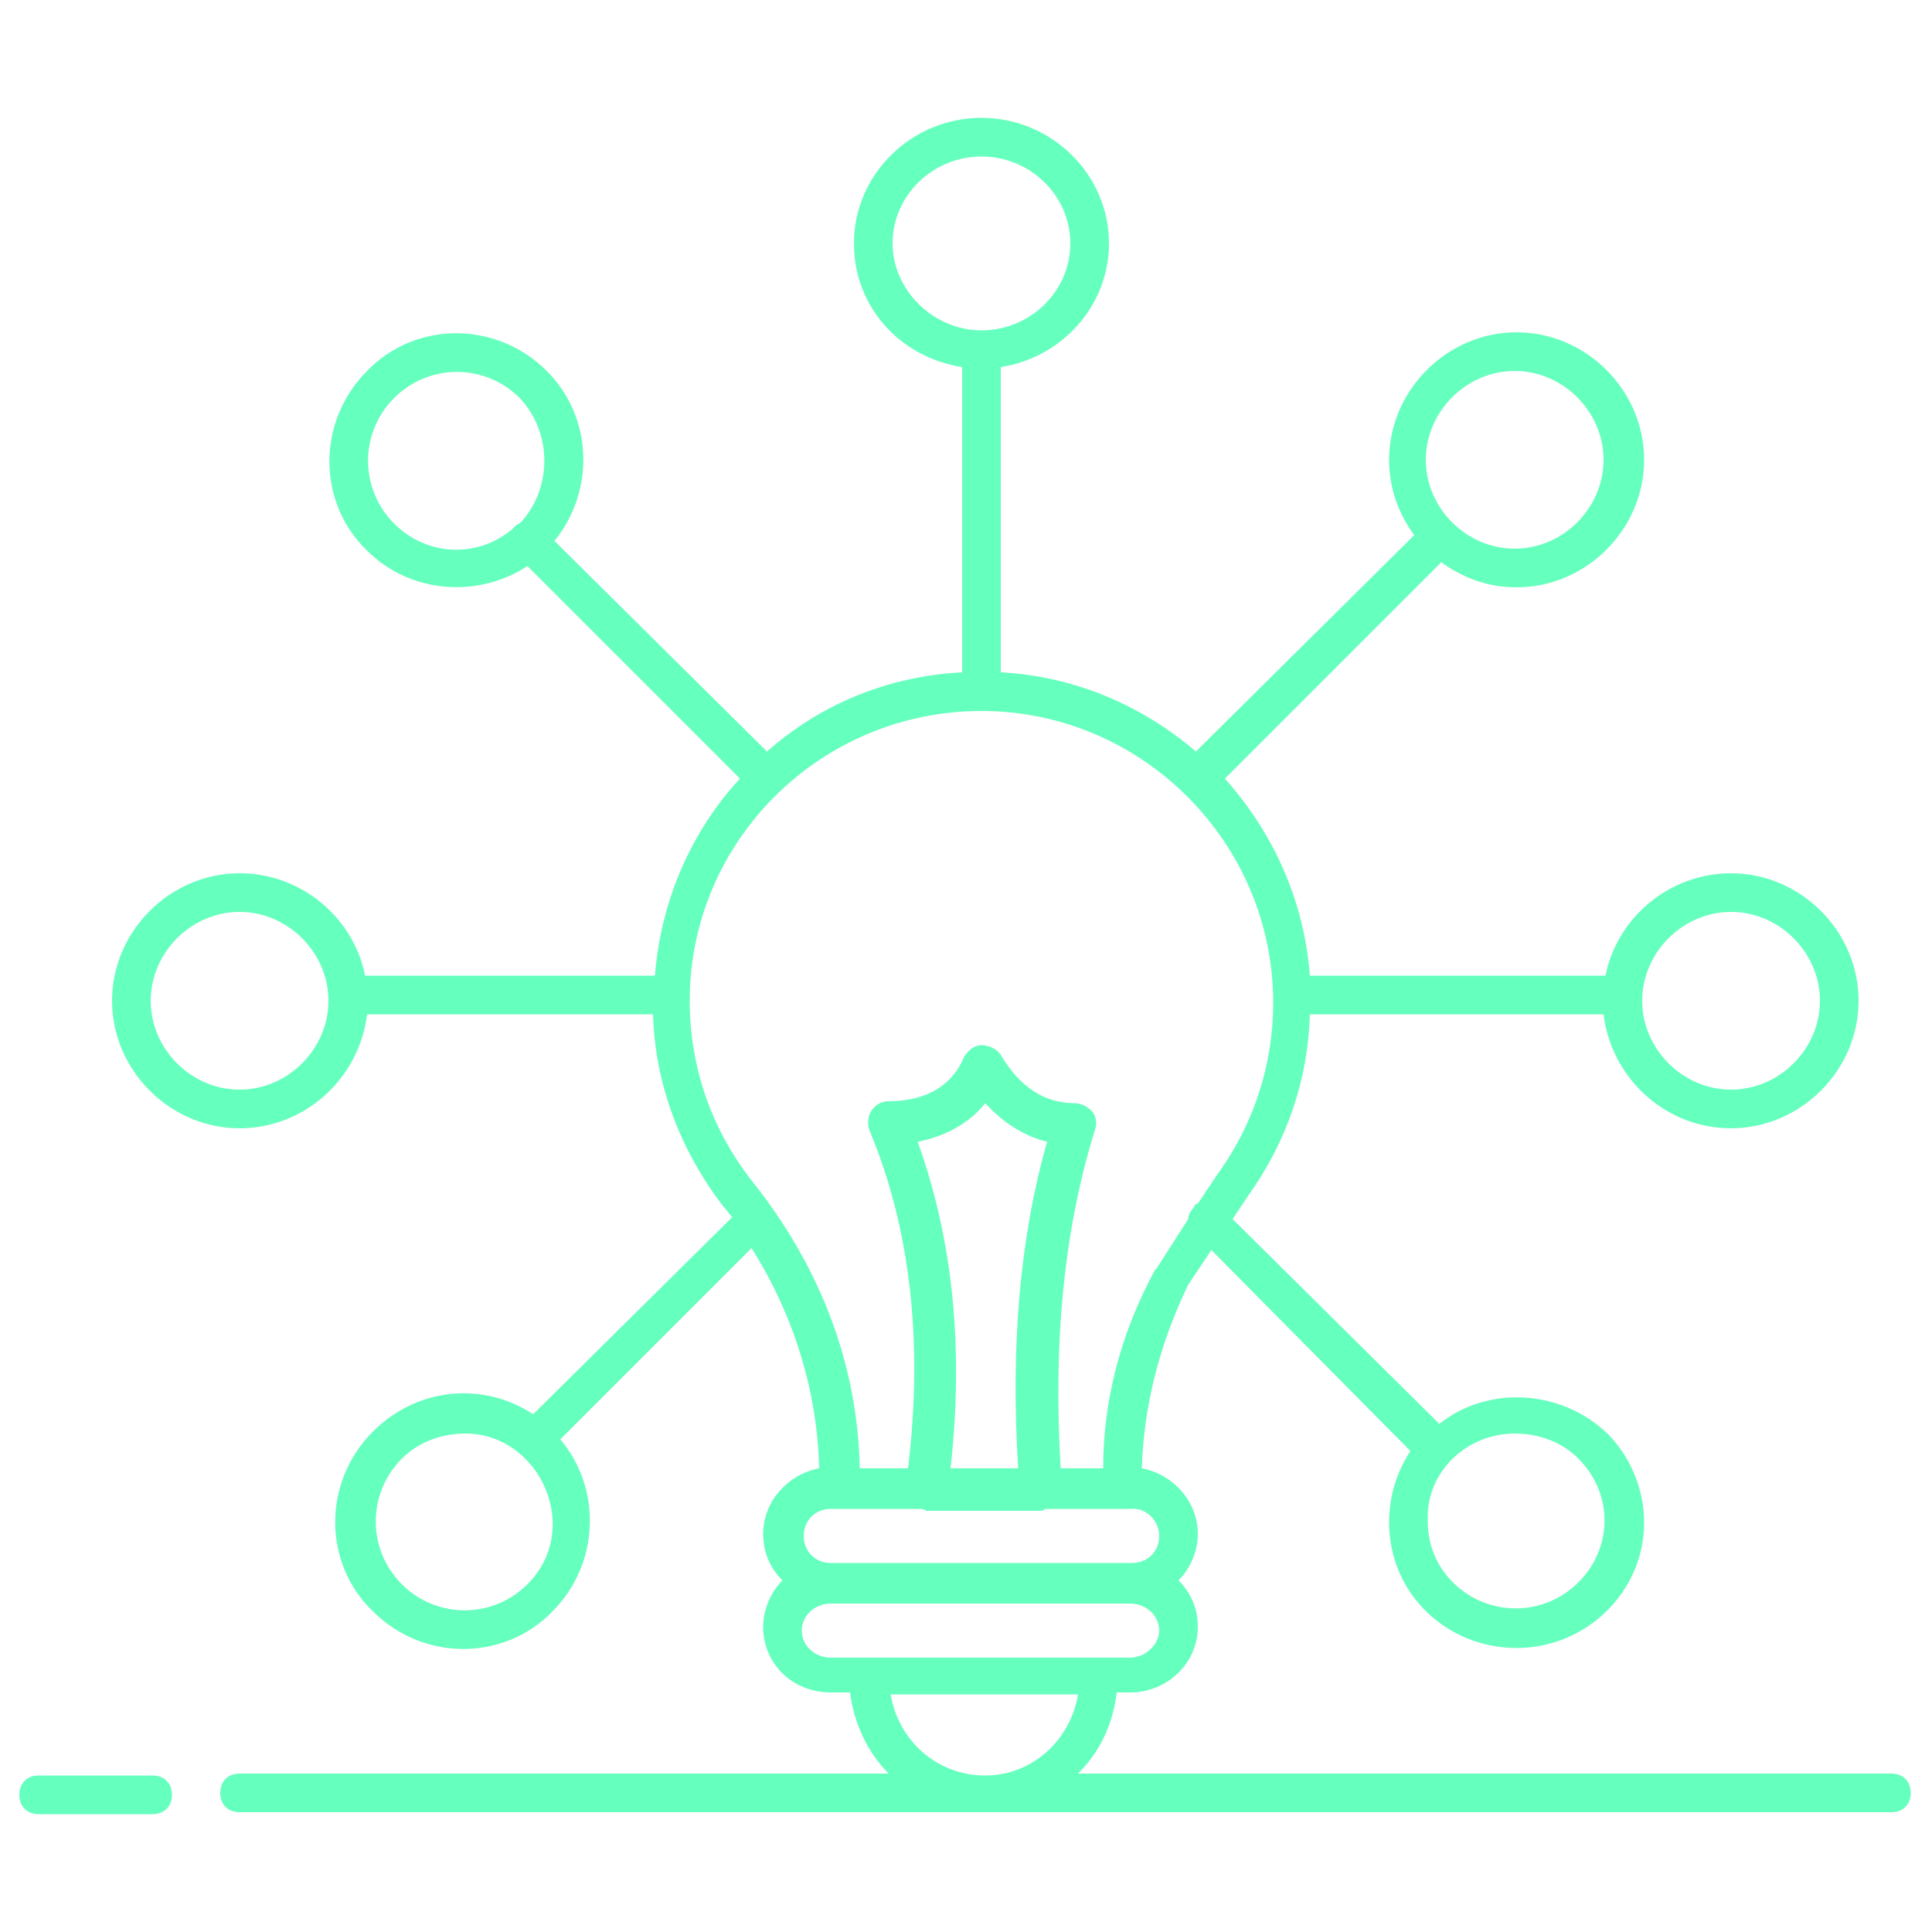 <svg xmlns="http://www.w3.org/2000/svg" enable-background="new 0 0 100 100" viewBox="0 0 100 100" id="5757058">
  <path d="M12.4 58.4c3.4 0 6.2-2.6 6.6-5.9h14.8c.1 3.6 1.4 7 3.6 9.9.2.2.3.4.5.6L27.6 73.2c-2.6-1.7-6-1.4-8.3.9-2.6 2.6-2.6 6.8 0 9.3 2.6 2.6 6.8 2.6 9.3 0 2.4-2.4 2.6-6.3.4-8.9l9.9-9.9c2.2 3.5 3.4 7.4 3.5 11.4-1.6.3-2.9 1.7-2.9 3.4 0 1 .4 1.8 1 2.4-.6.6-1 1.5-1 2.4 0 1.9 1.5 3.4 3.5 3.4h1c.2 1.6.9 3.1 2 4.2H12.4c-.6 0-1 .4-1 1s.4 1 1 1h38.5c0 0 0 0 0 0 0 0 0 0 0 0h47c.6 0 1-.4 1-1s-.4-1-1-1H55.8c1.1-1.1 1.8-2.5 2-4.2h.7c1.9 0 3.5-1.5 3.5-3.4 0-1-.4-1.8-1-2.4.6-.6 1-1.5 1-2.4 0-1.7-1.3-3.1-2.9-3.4.1-3.2.9-6.4 2.4-9.5l1.2-1.8L73 75.1c-.7 1.1-1.1 2.3-1.1 3.7 0 3.7 3 6.5 6.6 6.5 3.6 0 6.6-2.9 6.6-6.5 0-1.7-.7-3.4-1.9-4.6-2.4-2.3-6.2-2.5-8.7-.5L63.8 63.1l.8-1.2c2-2.8 3.1-6 3.2-9.4h15.2c.4 3.3 3.2 5.9 6.6 5.9 3.6 0 6.6-3 6.6-6.6s-3-6.6-6.6-6.6c-3.2 0-5.9 2.3-6.5 5.3H67.8c-.3-3.9-1.9-7.4-4.4-10.2l11.2-11.2c1.1.8 2.4 1.3 3.9 1.3 3.6 0 6.6-3 6.6-6.6s-3-6.6-6.6-6.6-6.6 3-6.6 6.6c0 1.5.5 2.8 1.3 3.9L61.9 38.9c-2.8-2.4-6.3-3.9-10.1-4.1V19c3.2-.5 5.6-3.2 5.6-6.4 0-3.6-3-6.5-6.6-6.5s-6.6 2.9-6.6 6.5c0 3.3 2.4 5.9 5.6 6.4v15.8c-3.9.2-7.4 1.7-10.1 4.1L28.7 28c2.1-2.6 2-6.4-.4-8.8-2.6-2.6-6.8-2.6-9.3 0-2.6 2.6-2.6 6.8 0 9.3 2.2 2.2 5.7 2.5 8.3.8l11 11c-2.5 2.7-4.1 6.3-4.4 10.2H18.9c-.6-3-3.3-5.3-6.5-5.3-3.6 0-6.6 3-6.6 6.6S8.8 58.4 12.4 58.4zM27.3 82c-1.8 1.8-4.7 1.8-6.5 0s-1.8-4.7 0-6.5c.9-.9 2.1-1.3 3.3-1.3C27.9 74.2 30.2 79.1 27.3 82zM78.4 74.2c1.2 0 2.4.4 3.3 1.3 1.8 1.8 1.8 4.6 0 6.4-1.8 1.8-4.7 1.8-6.5 0-.9-.9-1.3-2-1.3-3.2C73.8 76.2 75.9 74.2 78.4 74.2zM89.6 47.2c2.5 0 4.6 2.1 4.6 4.6s-2.1 4.6-4.6 4.6S85 54.3 85 51.8 87.1 47.2 89.6 47.2zM78.4 19.2c2.5 0 4.6 2.1 4.6 4.6s-2.1 4.6-4.6 4.6-4.6-2.1-4.6-4.6S75.9 19.2 78.4 19.2zM26.9 27.1c-.1 0-.2.1-.3.2 0 0-.1.1-.1.1-1.8 1.5-4.4 1.4-6.1-.3-1.8-1.8-1.8-4.7 0-6.5 1.8-1.8 4.7-1.8 6.5 0C28.6 22.4 28.6 25.3 26.9 27.1zM51 91.9L51 91.9c-2.5 0-4.5-1.8-4.9-4.2h9.7C55.4 90.1 53.4 91.9 51 91.9zM58.5 85.8h-1.6c0 0 0 0 0 0s0 0 0 0H45c0 0 0 0 0 0s0 0 0 0h-2c-.8 0-1.5-.6-1.5-1.4 0-.8.7-1.4 1.5-1.4h15.5c.8 0 1.5.6 1.5 1.4C60 85.1 59.3 85.8 58.5 85.8zM60 79.5c0 .8-.6 1.4-1.4 1.4H43c-.8 0-1.4-.6-1.4-1.4 0-.8.6-1.4 1.4-1.4.2 0 4.8 0 4.7 0 .1 0 .2.1.3.1h5.8c.1 0 .2 0 .3-.1.2 0 4.6 0 4.4 0C59.3 78 60 78.7 60 79.5zM52.7 76h-3.5c.7-6.3.1-11.9-1.7-16.9 1.5-.3 2.7-1 3.5-2 .9 1 2 1.7 3.2 2C52.8 64 52.3 69.6 52.7 76zM46.2 12.6c0-2.5 2.1-4.5 4.6-4.5s4.6 2 4.6 4.5-2.1 4.5-4.6 4.5S46.2 15 46.2 12.6zM50.8 36.8c8.3 0 15.1 6.8 15.1 15.1 0 3.2-1 6.3-2.9 8.9l-1 1.5c-.1 0-.2.1-.2.2-.2.2-.3.4-.3.6l-1.6 2.5c0 0 0 .1-.1.1C58 69 57.1 72.5 57.1 76h-2.2c-.4-6.7.2-12.5 1.8-17.6.1-.3 0-.7-.2-.9s-.5-.4-.9-.4c-1.5 0-2.8-.8-3.8-2.5-.2-.3-.6-.5-1-.5-.4 0-.7.3-.9.6-.6 1.5-2 2.3-3.9 2.3-.4 0-.7.2-.9.5-.2.3-.2.7-.1 1 2.1 5 2.8 10.9 2 17.5h-2.5c-.1-5.3-2-10.4-5.6-14.9-2.1-2.7-3.2-5.9-3.2-9.3C35.7 43.5 42.5 36.8 50.8 36.8zM12.4 47.2c2.5 0 4.6 2.1 4.6 4.6s-2.1 4.6-4.6 4.6-4.6-2.1-4.6-4.6S9.9 47.2 12.4 47.2zM2 93.9h5.9c.6 0 1-.4 1-1s-.4-1-1-1H2c-.6 0-1 .4-1 1S1.4 93.9 2 93.9z" fill="#65ffbe" class="color000000 svgShape"></path>
</svg>
